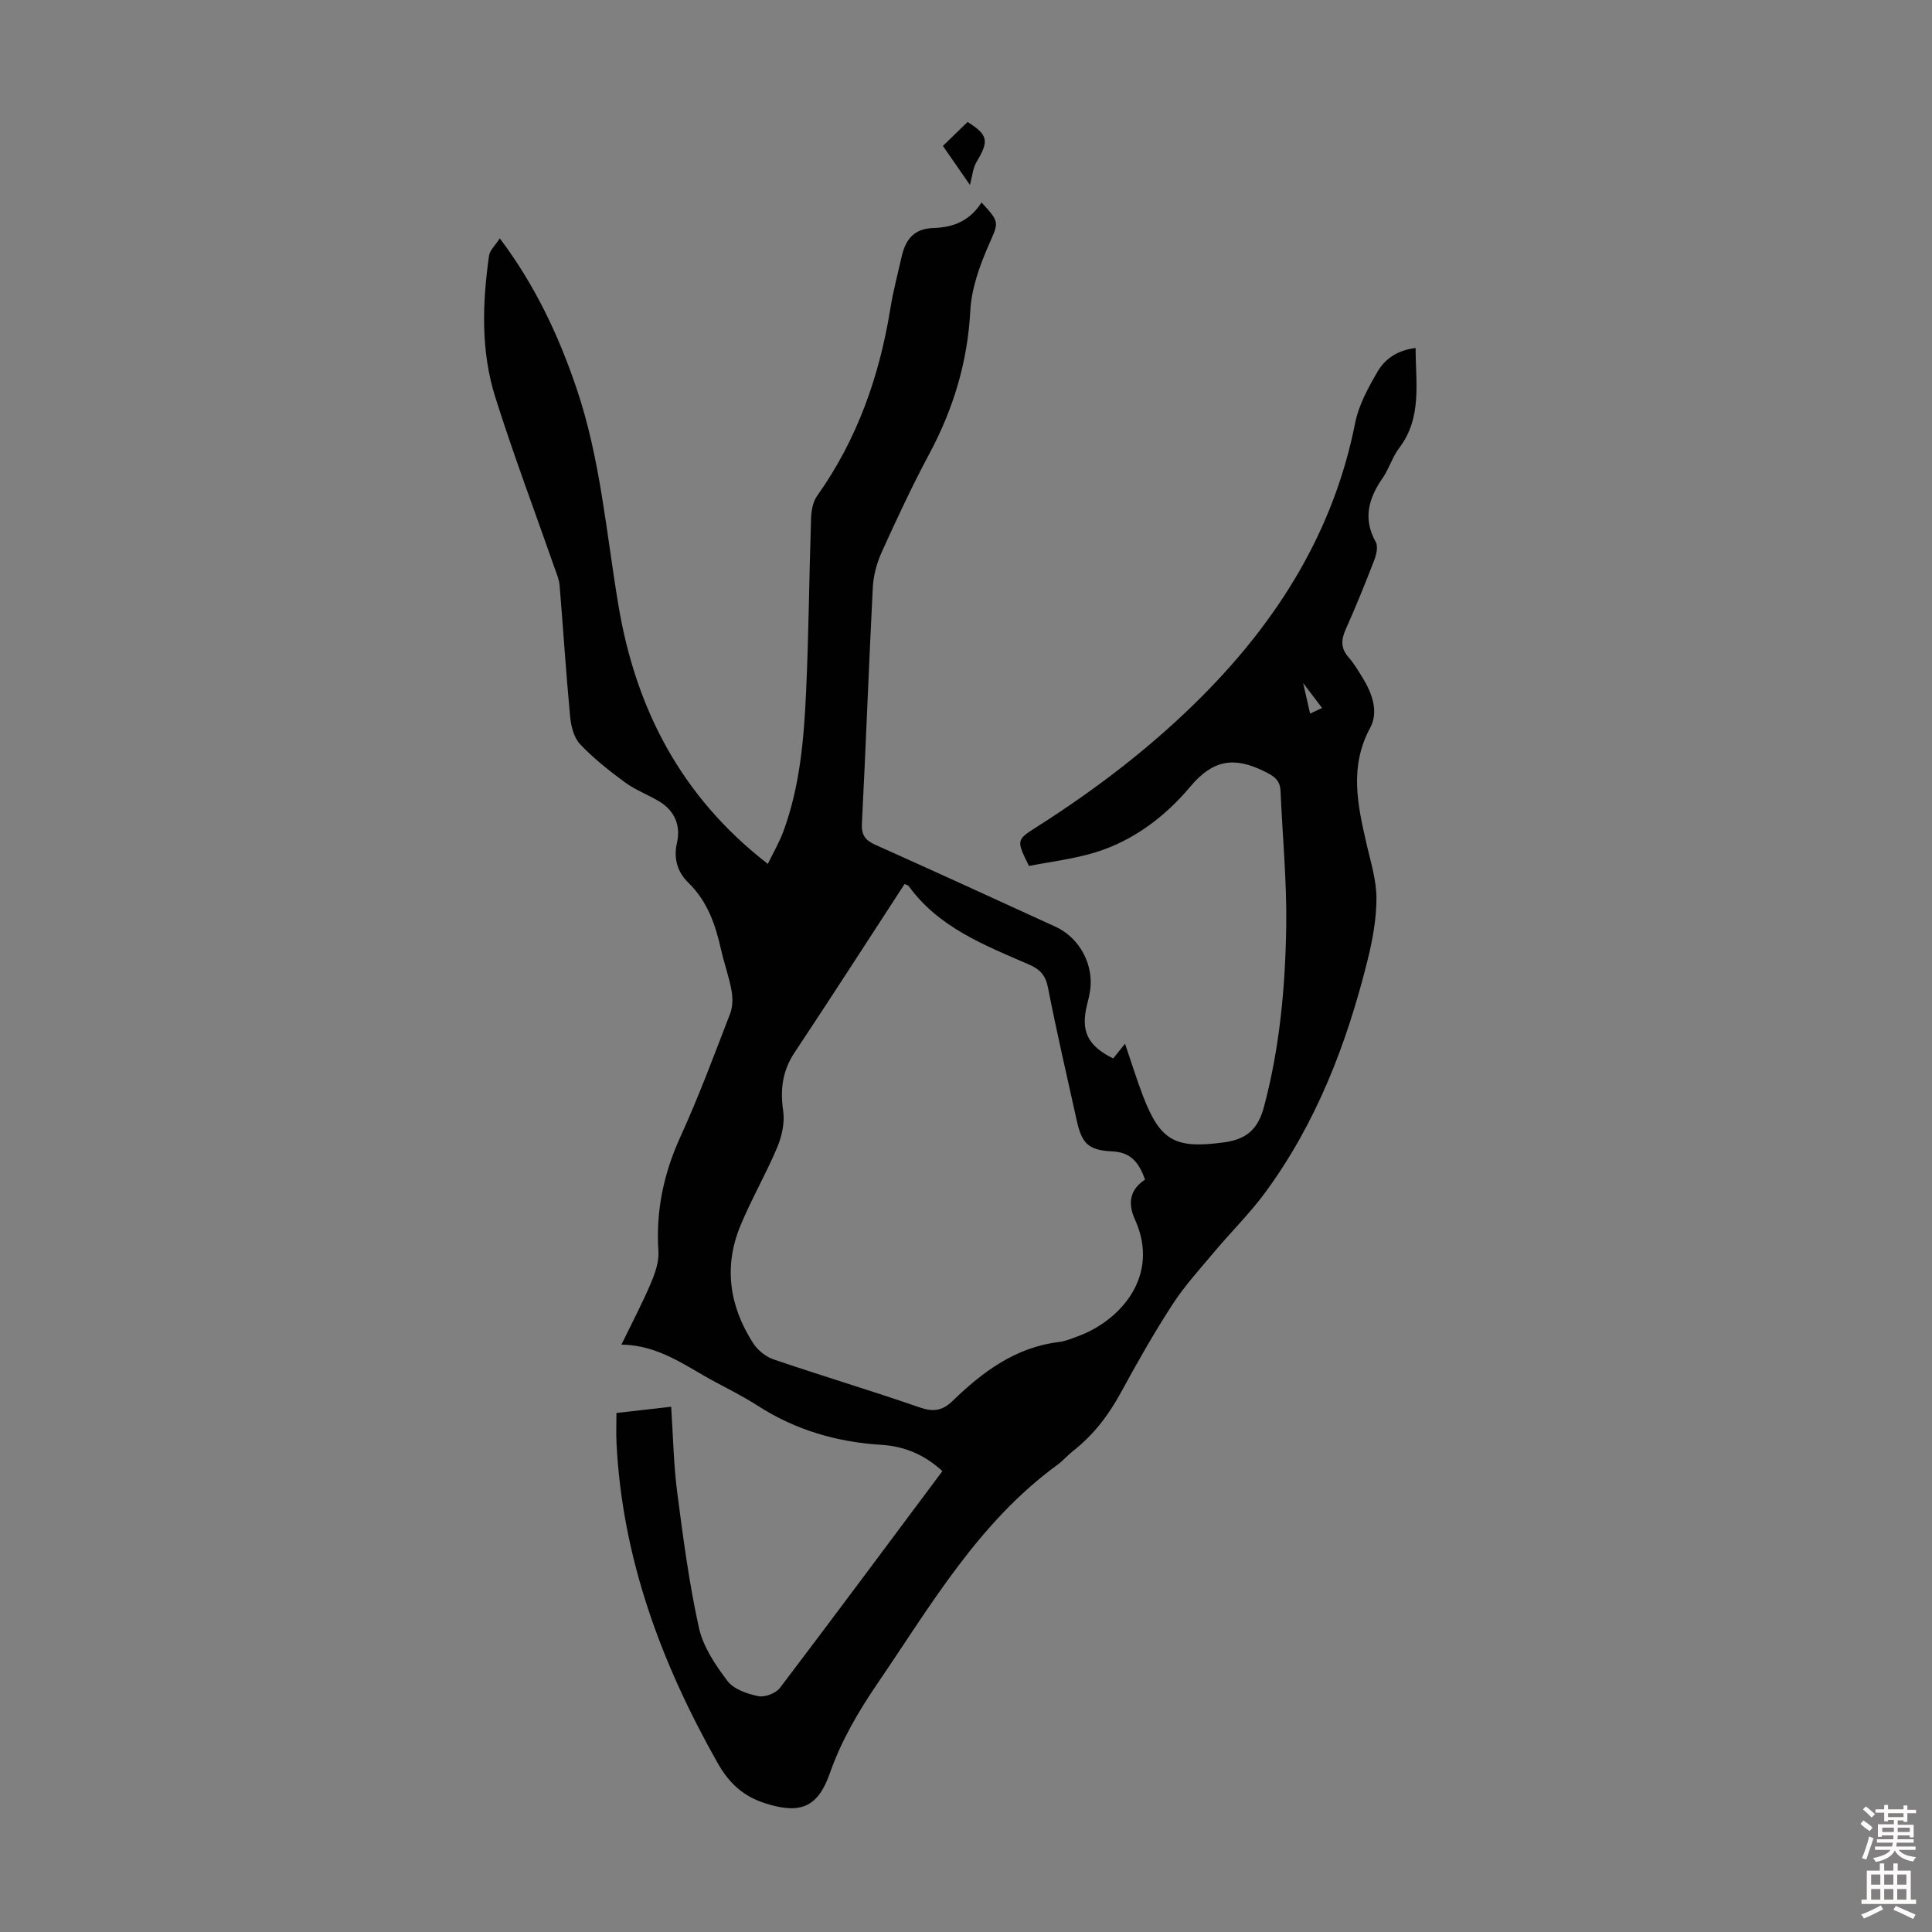 <svg enable-background="new 0 0 400 400" viewBox="0 0 400 400" xmlns="http://www.w3.org/2000/svg"><rect x="0" y="0" width="400" height="400" fill="#808080" stroke="none"/><path d="m195.11 304.58c-3.7-3.43-7.93-5.15-12.59-5.44-9.24-.57-17.79-3.05-25.61-8.08-2.82-1.81-5.82-3.34-8.78-4.91-6.07-3.23-11.64-7.66-19.47-7.76 2.19-4.51 4.3-8.51 6.07-12.66.89-2.09 1.73-4.49 1.59-6.67-.56-8.35 1.08-16.08 4.55-23.7 3.8-8.33 6.99-16.93 10.29-25.48.55-1.43.58-3.24.3-4.77-.51-2.85-1.52-5.6-2.16-8.44-1.16-5.17-2.79-10.01-6.76-13.89-2.19-2.14-3.16-4.9-2.38-8.28.81-3.54-.45-6.66-3.73-8.61-2.3-1.37-4.88-2.33-7.02-3.9-3.29-2.42-6.54-4.98-9.33-7.94-1.29-1.37-1.86-3.76-2.05-5.76-.85-9.02-1.42-18.07-2.17-27.1-.1-1.19-.6-2.37-1.01-3.52-4.12-11.81-8.55-23.52-12.31-35.45-3.01-9.54-2.68-19.45-1.29-29.28.16-1.15 1.31-2.15 2.23-3.59 7.39 9.84 12.16 20.11 15.85 30.95 4.98 14.62 6.18 29.95 8.71 45.04 3.58 21.36 12.94 39.6 30.93 53.52 1.15-2.37 2.42-4.53 3.26-6.84 3.39-9.26 4.21-18.99 4.66-28.71.55-11.96.63-23.94 1.03-35.9.05-1.6.35-3.46 1.23-4.71 8.34-11.72 12.94-24.84 15.21-38.93.57-3.53 1.49-6.99 2.28-10.48.89-3.95 2.69-5.96 6.73-6.09 4.3-.14 7.55-1.67 9.84-5.28 3.94 4.25 3.54 4.08 1.4 9.02-1.84 4.23-3.48 8.87-3.72 13.4-.56 10.64-3.52 20.36-8.51 29.67-3.53 6.59-6.7 13.4-9.79 20.21-1.03 2.27-1.75 4.86-1.88 7.34-.84 16.32-1.43 32.65-2.26 48.96-.13 2.47.76 3.48 2.87 4.43 12.45 5.56 24.83 11.26 37.23 16.93 5.02 2.3 8.02 7.97 7.11 13.45-.15.88-.36 1.75-.58 2.62-1.38 5.5.06 8.56 5.4 11.19.72-.89 1.45-1.81 2.45-3.05 1.33 3.89 2.42 7.46 3.76 10.94 3.61 9.34 6.75 10.81 16.71 9.49 4.84-.65 7.1-2.87 8.31-7.43 3.25-12.21 4.39-24.68 4.59-37.21.14-9.36-.77-18.74-1.18-28.12-.1-2.38-1.49-3.15-3.52-4.14-6.06-2.95-10.45-2.37-15.12 3.2-5.15 6.14-11.71 11.19-19.62 13.63-4.53 1.4-9.33 1.95-13.82 2.84-2.61-5.29-2.64-5.38 1.48-8 12.42-7.89 24.06-16.78 34.43-27.21 15.77-15.87 27.2-34.19 31.62-56.51.74-3.72 2.7-7.3 4.64-10.63 1.58-2.72 4.26-4.47 7.88-4.89-.01 7.24 1.39 14.42-3.42 20.73-1.4 1.84-2.06 4.24-3.39 6.16-2.92 4.22-4.16 8.42-1.44 13.29.52.92.12 2.62-.33 3.78-1.85 4.79-3.78 9.56-5.88 14.25-.96 2.16-1.09 3.93.56 5.8 1.1 1.25 1.96 2.72 2.85 4.14 2.03 3.27 3.46 7.13 1.63 10.51-4.35 8.06-2.59 15.97-.73 24.06.85 3.7 2.03 7.46 2.04 11.19 0 4.28-.8 8.65-1.84 12.84-4.29 17.26-10.59 33.7-21.23 48.15-3.17 4.3-7.03 8.09-10.47 12.2-2.99 3.56-6.16 7.03-8.68 10.91-3.83 5.9-7.32 12.05-10.68 18.23-2.55 4.69-5.68 8.8-9.89 12.1-1.14.9-2.1 2.03-3.27 2.89-16.33 11.91-26.21 29.1-37.29 45.33-3.99 5.85-7.48 11.85-9.84 18.58-2.5 7.1-6.2 8.42-13.22 6.21-4.69-1.47-7.61-4.18-10.02-8.44-11.65-20.62-19.72-42.31-20.91-66.2-.1-1.98-.01-3.97-.01-6.22 3.75-.43 7.46-.85 11.33-1.29.4 6.09.5 11.91 1.24 17.64 1.22 9.41 2.46 18.85 4.5 28.11.87 3.95 3.41 7.72 5.92 11.03 1.3 1.72 4.09 2.67 6.38 3.14 1.35.28 3.63-.59 4.48-1.71 11.24-14.81 22.31-29.72 33.63-44.88zm41.95-60.35c-1.24-3.57-2.95-5.67-6.79-5.85-4.97-.23-6.3-1.65-7.35-6.43-2.02-9.16-4.16-18.3-5.95-27.5-.5-2.58-1.72-3.8-3.94-4.76-9.19-4-18.66-7.64-24.88-16.22-.15-.21-.51-.26-.87-.44-7.61 11.69-15.1 23.34-22.77 34.88-2.52 3.8-3.01 7.65-2.36 12.1.35 2.42-.27 5.24-1.24 7.55-2.32 5.52-5.36 10.74-7.64 16.27-3.49 8.48-2.22 16.69 2.68 24.29.93 1.44 2.6 2.78 4.21 3.33 10.04 3.42 20.2 6.46 30.22 9.93 2.82.98 4.72.73 6.84-1.33 6.24-6.04 13.05-11.13 22.08-12.21 1.31-.16 2.58-.71 3.84-1.17 8.75-3.19 17.15-12.46 11.85-24.16-1.44-3.15-1.26-6.09 2.07-8.28zm34.18-96.49c1.42-.66 2.34-1.09 2.48-1.16-1.16-1.53-2.31-3.04-3.92-5.17.57 2.5.95 4.19 1.44 6.33z" fill="#010102"/><path d="m195.22 30.21c1.91-1.85 3.5-3.4 5.11-4.96 4.27 2.71 4.47 3.92 1.85 8.28-.75 1.26-.86 2.9-1.37 4.76-1.84-2.67-3.67-5.32-5.59-8.08z" fill="#010102"/><g fill="#fcfbfa"><path d="m385.2 377.6.6-.7c.6.4 1.3.9 1.9 1.5l-.6.7c-.8-.5-1.4-1-1.9-1.5zm.3 7.1c.6-1.4 1.1-2.9 1.5-4.5.3.1.6.3.9.4-.5 1.4-1 2.9-1.5 4.4zm.2-10.1.6-.6c.7.5 1.3 1.1 1.9 1.6l-.7.7c-.6-.6-1.2-1.2-1.8-1.7zm8.4-.8h.8v.9h1.8v.7h-1.8v1.8h-.8v-.3h-1.2v.9h3.3v2.6h-.8v-.4h-2.5c0 .3 0 .6-.1.8h3.4v.7h-3.5c0 .3-.1.6-.1.8h4v.7h-3.5c.7.9 1.9 1.3 3.6 1.5-.2.2-.4.5-.6.9-1.9-.3-3.2-1.1-3.8-2.3-.5 1.1-1.8 2-3.9 2.4-.2-.3-.4-.5-.6-.8 1.9-.4 3.1-.9 3.6-1.7h-3.2v-.7h3.5c.1-.2.1-.5.2-.8h-3.3v-.7h3.4c0-.2 0-.5 0-.8h-2.4v.3h-.8v-2.6h3.3v-.9h-1.2v.3h-.8v-1.8h-1.8v-.7h1.8v-.9h.8v.9h3.2zm-4.4 5.5h2.4c0-.3 0-.6 0-.9h-2.4zm1.2-3.1h3.2v-.8h-3.2zm4.4 2.2h-2.4v.9h2.5v-.9z"/><path d="m389.2 385.8h.9v1.5h1.9v-1.5h.9v1.5h2.7v6h1.1v.9h-11.3v-.9h1.1v-6h2.7zm.2 8.7.5.8c-1.2.6-2.5 1.3-4 1.9-.2-.3-.3-.6-.6-.8 1.6-.6 3-1.3 4.1-1.9zm-2-4.3h1.9v-2.1h-1.9zm0 3.1h1.9v-2.2h-1.9zm2.7-3.1h1.9v-2.1h-1.9zm0 3.1h1.9v-2.2h-1.9zm2.4 1.3c1.4.6 2.7 1.2 4.1 1.8l-.5.9c-1.5-.7-2.8-1.4-4.1-1.9zm2.2-6.5h-1.9v2.1h1.9zm-1.9 5.2h1.9v-2.2h-1.9z"/></g></svg>